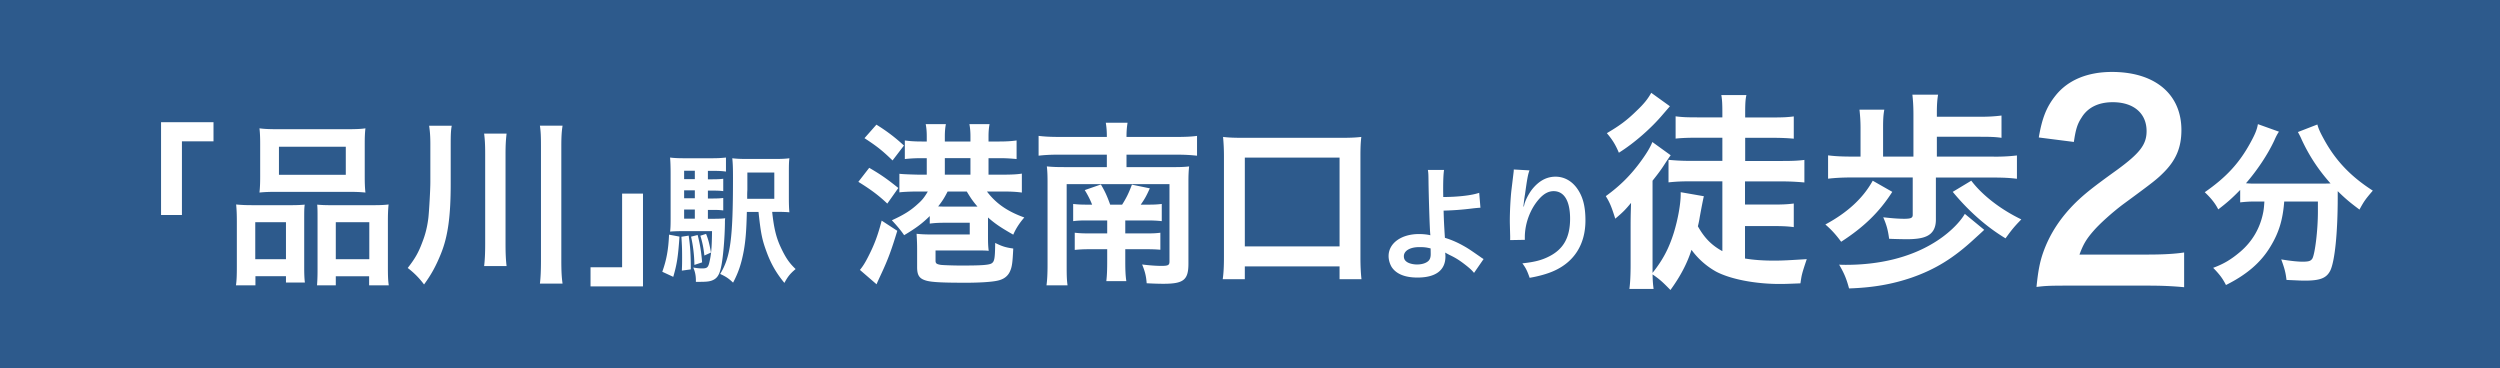 <svg xmlns="http://www.w3.org/2000/svg" viewBox="0 0 285 42"><g data-name="レイヤー_1"><path fill="#2d5a8c" d="M0 0h285v42H0z"/><path d="M18.36 24.51V13.93h5.98v2.18h-3.6v8.4h-2.38zm8.64.72c0-.72-.02-1.34-.08-1.92.6.06 1.12.08 1.94.08h4.38c.58 0 1.02-.02 1.5-.06-.06.42-.06.72-.06 1.74v5.34c0 .82.02 1.36.08 1.8H32.6v-.72h-3.48v1.04H26.9c.08-.58.1-1.12.1-2.16v-5.14zm2.1 4.32h3.5v-4.22h-3.5v4.22zm.56-13.14c0-.72-.02-1.26-.08-1.78.6.08 1.18.1 2.26.1h7.54c1.12 0 1.76-.02 2.28-.1-.06.5-.08 1-.08 1.76v3.7c0 .82.02 1.32.08 1.86-.62-.06-1.02-.08-2.08-.08h-7.92c-1.04 0-1.48.02-2.08.08.06-.56.08-1.1.08-1.84v-3.7zm2.14 3.52h7.62v-3.2H31.8v3.2zm10.72 3.46c.82 0 1.28-.02 1.78-.08-.06.56-.08 1.1-.08 1.92v5.16c0 1.08.02 1.6.1 2.14h-2.24v-1.04h-3.8v1.04h-2.14c.04-.56.06-.96.06-1.78v-5.78c0-.9 0-1.22-.04-1.64.46.04.88.06 1.48.06h4.88zm-4.24 6.16h3.82v-4.22h-3.82v4.22zm13.1-8.62c0 3.74-.32 6.02-1.1 7.96-.58 1.44-1.12 2.42-1.94 3.54a9.185 9.185 0 00-1.86-1.88c.84-1.08 1.24-1.78 1.68-2.98.34-.86.56-1.76.68-2.78.08-.76.22-3.14.22-4.04v-4.32c0-.84-.04-1.42-.14-2.1h2.58c-.1.52-.12 1-.12 2.16v4.44zm6.37-5.7c-.08.7-.12 1.28-.12 2.3v10.24c0 1.2.04 1.9.12 2.56h-2.56c.08-.68.12-1.38.12-2.54V17.53c0-1.1-.04-1.68-.12-2.3h2.56zm6.38-.9c-.1.66-.14 1.22-.14 2.36v12.96c0 1.3.04 1.96.14 2.68h-2.58c.08-.68.12-1.44.12-2.68V16.69c0-1.12-.02-1.68-.12-2.36h2.58zm9.17 7.74v10.58h-5.98v-2.18h3.6v-8.4h2.38zm4.16 4.91c-.16 2.3-.29 3.14-.71 4.58l-1.25-.58c.48-1.34.7-2.54.77-4.23l1.18.22zm3.22-2.04h.66c.67 0 .98-.02 1.33-.06-.03.22-.03.29-.03.61-.02 1.55-.18 3.52-.37 4.61-.18 1.02-.4 1.49-.86 1.76-.37.21-.72.27-1.65.27h-.43v-.19c0-.53-.1-.99-.3-1.44.5.08.74.1 1.02.1.53 0 .67-.11.8-.62.24-.99.3-1.78.32-3.63h-3.36c-.61 0-1.01.02-1.42.05.05-.4.06-.8.06-1.57V19.9c0-.94-.02-1.42-.06-1.94.48.06.9.08 1.79.08h2.83c.77 0 1.18-.02 1.75-.08v1.6c-.43-.06-.77-.08-1.34-.08h-.72v.96h.53c.56 0 .9-.02 1.22-.06v1.41c-.35-.05-.71-.06-1.22-.06h-.53v.9h.53c.56 0 .9-.02 1.22-.06v1.42c-.35-.05-.71-.06-1.22-.06h-.53v1.04zm-2.17 1.93c.19 1.31.24 2.26.24 3.84l-1.02.14c.03-.66.03-.93.03-1.49 0-1.06-.02-1.41-.08-2.37l.83-.13zm.7-7.41h-1.22v.96h1.22v-.96zm0 2.24h-1.22v.9h1.22v-.9zm-1.22 2.19v1.04h1.22v-1.04h-1.22zm1.54 2.9c.26.98.42 1.95.51 3.12l-.88.29a15.34 15.34 0 00-.38-3.22l.75-.19zm.96-.13c.24.58.38 1.12.56 2.13l-.75.34c-.11-.94-.22-1.47-.46-2.26l.66-.21zm7.54-2.48c.19 1.76.43 2.8.91 3.87.58 1.26.99 1.89 1.76 2.62-.66.56-.88.85-1.28 1.58-.93-1.12-1.55-2.21-2.05-3.59-.51-1.39-.64-2.08-.9-4.5h-1.33c-.05 2.11-.14 3.25-.35 4.43-.27 1.46-.61 2.48-1.22 3.63-.5-.48-.82-.69-1.47-.99 1.18-1.95 1.46-3.99 1.46-10.95 0-1.17-.02-1.67-.08-2.24.48.06.91.08 1.83.08h2.93c.88 0 1.3-.02 1.75-.08-.05.4-.06.72-.06 1.73v2.69c0 .85.02 1.3.06 1.74-.3-.03-.78-.05-1.41-.05h-.54zm.24-1.52v-2.99H85.2v1.97c-.02.34-.02.54-.02.59v.43h3.09zm10.82-3.53c1.34.78 2.02 1.26 3.32 2.3l-1.26 1.78c-.96-.92-1.9-1.62-3.3-2.48l1.24-1.6zm3.2 7.18c-.64 2.12-1.06 3.28-1.86 4.98-.36.78-.42.9-.5 1.12l-1.9-1.64c.32-.38.62-.86.96-1.54.68-1.32 1.1-2.44 1.52-4.08l1.78 1.16zm-2.38-12.1c1.26.78 2.18 1.5 3.14 2.38l-1.3 1.7c-1.18-1.14-1.76-1.6-3.2-2.54l1.36-1.54zm4.76 7.62c-.74 0-1.76.04-2.14.1v-2.12q.44.06 2.14.1h.98v-1.88h-.58c-.76 0-1.38.04-1.92.1v-2.12c.56.08 1.14.12 1.92.12h.58v-.6c0-.54-.04-.98-.12-1.38h2.3c-.08.4-.12.86-.12 1.4v.58h2.92v-.6c0-.52-.04-.98-.12-1.38h2.3c-.08.42-.12.84-.12 1.4v.58h1.26c.76 0 1.4-.04 1.94-.12v2.12c-.6-.06-1.22-.1-1.92-.1h-1.28v1.88h1.64c1.06 0 1.68-.04 2.16-.12v2.16c-.56-.08-1.22-.12-2.14-.12h-1.84c1.04 1.38 2.36 2.28 4.26 2.96-.54.62-.96 1.26-1.26 1.96-1.4-.8-2.04-1.22-2.88-1.96v2.12c0 .86.02 1.2.08 1.68-.42-.04-.7-.04-1.62-.04h-4.44v1.16c0 .32.12.4.58.48.24.04 1.62.08 2.34.08 2.28 0 3.08-.06 3.42-.22.38-.2.44-.54.46-2.36.76.38 1.18.52 2.06.64-.08 1.64-.14 2.1-.38 2.62-.26.56-.74.92-1.5 1.06-.66.14-2.08.22-3.5.22-2.72 0-3.9-.06-4.54-.24-.78-.22-1.04-.6-1.04-1.54v-1.98c0-.7-.02-1.1-.06-1.82.56.06 1.04.08 2.02.08h4.04v-1.34h-2.58c-.9 0-1.4.02-1.98.1v-.86c-.86.84-1.52 1.34-2.92 2.18q-.48-.72-1.4-1.7c1.4-.64 2.16-1.12 2.98-1.88.5-.44.74-.76 1.12-1.4h-1.1zm3.36 0c-.38.74-.58 1.06-1.08 1.7.36.02.56.02 1 .02h3.48c-.52-.62-.7-.86-1.22-1.72h-2.18zm2.6-1.92v-1.88h-2.92v1.88h2.92zm15.55-4.3c0-.7-.04-1.12-.12-1.62h2.48c-.08.52-.12.94-.12 1.62h5.7c1.08 0 1.8-.04 2.34-.12v2.26c-.72-.08-1.42-.12-2.34-.12h-5.7v1.42h5.32c.86 0 1.32-.02 1.82-.08-.06.54-.08 1.02-.08 1.78v9.3c0 1.86-.54 2.3-2.86 2.3-.54 0-1.16-.02-1.9-.06-.06-.8-.18-1.32-.52-2.14.8.1 1.58.16 2.2.16.76 0 .92-.08.92-.5v-8.82H121.6v9.3c0 1.22.02 1.66.1 2.24h-2.4c.08-.62.12-1.26.12-2.36v-9.42c0-.74-.02-1.26-.08-1.78.6.06 1.08.08 1.96.08h4.88v-1.42h-5.46c-.92 0-1.66.04-2.32.12v-2.26c.64.08 1.32.12 2.32.12h5.46zm-1.68 7.72c-.2-.52-.5-1.12-.84-1.66l1.84-.64c.44.74.68 1.24 1.06 2.3h1.36c.5-.78.76-1.34 1.12-2.28l2.04.42c-.38.84-.58 1.22-1.04 1.86h.7c.86 0 1.18-.02 1.7-.08v1.96c-.58-.06-.94-.08-1.74-.08h-2.42v1.48h2.32c.88 0 1.22-.02 1.68-.08v1.94c-.5-.04-.88-.06-1.7-.06h-2.3v1.26c0 1.06.02 1.7.12 2.38h-2.28c.08-.7.1-1.32.1-2.38v-1.26h-1.88c-.84 0-1.2.02-1.82.08v-1.96c.52.06.92.08 1.86.08h1.84v-1.48h-2.32c-.78 0-1.06.02-1.56.08v-1.96c.54.06.88.08 1.76.08h.4zm14.89 8.5c.1-.7.14-1.44.14-2.54V17.81c0-.88-.04-1.5-.1-2.2.68.08 1.28.1 2.22.1h11.3c.94 0 1.54-.02 2.24-.1-.08.68-.1 1.26-.1 2.2v11.48c0 1.02.04 1.84.12 2.54h-2.5v-1.46h-10.8v1.46h-2.52zm2.52-3.74h10.8V17.97h-10.8v10.12zm22.71-8.71c-.07.46-.1 1.15-.1 2.17 0 .2 0 .24.01.91 1.68-.01 3.22-.18 4.1-.48l.14 1.7q-.28.01-.91.08c-1.18.15-2.19.22-3.29.25.03 1.09.06 1.72.15 3.1.78.24 1.44.53 2.18.95.5.28.74.45 1.81 1.19.18.13.25.18.42.28l-1.09 1.58c-.25-.31-.48-.52-.99-.92-.67-.52-1.11-.8-1.85-1.15-.18-.1-.29-.15-.45-.25.01.11.03.24.03.45 0 1.57-1.11 2.4-3.19 2.4-1.43 0-2.42-.41-2.94-1.2-.21-.35-.35-.81-.35-1.25 0-1.46 1.44-2.51 3.46-2.51.52 0 1.02.06 1.3.14l-.01-.14c-.06-.5-.18-4.33-.2-6.08-.01-.7-.01-.84-.07-1.23h1.83zm-2.83 8.79c-1.05 0-1.75.42-1.75 1.04 0 .34.15.56.48.73.27.13.64.21 1.02.21.53 0 1-.14 1.27-.38.2-.17.29-.43.29-.79 0-.25-.01-.64-.01-.66-.52-.13-.77-.15-1.3-.15zm12.56-8.72c-.17.48-.24.84-.5 2.7-.1.59-.15 1.07-.18 1.4h.04q.03-.08.08-.31c.14-.49.5-1.18.88-1.67.77-.95 1.64-1.43 2.66-1.43.95 0 1.79.45 2.4 1.26.7.94 1.01 2.07 1.01 3.73 0 2.7-1.26 4.72-3.61 5.76-.71.32-1.7.6-2.75.78-.28-.8-.43-1.11-.83-1.65 1.4-.15 2.21-.36 3.07-.8 1.62-.83 2.37-2.16 2.37-4.29 0-2.02-.67-3.14-1.88-3.14-.53 0-1.02.24-1.51.74-1.09 1.13-1.77 2.86-1.77 4.52v.29l-1.68.03c.01-.08.01-.15.01-.18v-.27c-.01-.41-.04-1.44-.04-1.72 0-1.13.08-2.69.2-3.66l.21-1.74c.03-.24.04-.29.04-.48l1.78.1zm21.98 1.22h-3.65c-.84 0-1.56.02-2.47.12v-2.57c.74.07 1.51.12 2.52.12h3.62V15.7h-2.88c-.89 0-1.7.02-2.45.1v-2.54c.72.1 1.34.12 2.45.12h2.88v-.36c0-1.1-.02-1.63-.12-2.18h2.86c-.12.53-.14 1.06-.14 2.14v.41h3.07c1.13 0 1.73-.02 2.47-.12v2.54c-.74-.07-1.49-.1-2.4-.1h-3.14v2.64h4.25c.98 0 1.75-.02 2.5-.12v2.57c-.79-.07-1.61-.12-2.5-.12h-4.27v2.64h3.14c1.01 0 1.68-.02 2.42-.12v2.69c-.74-.1-1.46-.12-2.42-.12h-3.14v3.7c1.03.17 2.11.24 3.34.24.94 0 1.78-.05 3.7-.17-.58 1.73-.58 1.8-.72 2.76-1.7.07-1.87.07-2.42.07-2.76 0-5.59-.55-7.22-1.42a8.738 8.738 0 01-2.78-2.47c-.5 1.58-1.3 3.07-2.4 4.58-.89-.91-1.18-1.18-2.04-1.78.02.77.05 1.13.12 1.66h-2.76c.1-.74.14-1.66.14-2.78v-4.08c0-1.01 0-1.34.05-2.95-.62.74-.86 1.01-1.8 1.8-.41-1.3-.6-1.8-1.08-2.57 1.63-1.18 2.86-2.4 4.06-4.06.62-.86 1.01-1.51 1.25-2.11l2.09 1.51q-.17.22-.7 1.03c-.38.6-.74 1.08-1.37 1.87v10.51c1.18-1.49 1.85-2.76 2.42-4.56.48-1.56.79-3.31.79-4.42v-.22l2.64.46q-.12.48-.46 2.33c-.05.29-.07.48-.22 1.1.74 1.32 1.56 2.16 2.79 2.83v-7.97zm-5.95-8.57l-.77.89c-1.39 1.66-3.36 3.36-5.06 4.42-.38-.91-.74-1.49-1.37-2.23 1.46-.86 2.28-1.46 3.38-2.54.84-.79 1.3-1.37 1.68-2.06l2.14 1.54zm25.34 9.77c-1.49 2.33-3.26 4.03-5.83 5.69-.58-.79-1.1-1.37-1.8-1.97 2.54-1.37 4.3-3 5.4-4.99l2.23 1.27zm11.57-4.01c1.13 0 1.87-.05 2.64-.14v2.66c-.79-.1-1.56-.14-2.64-.14h-6.6v4.8c0 .98-.38 1.63-1.18 1.94-.46.19-1.15.29-2.16.29-.29 0-1.44-.02-1.99-.05-.14-1.03-.29-1.56-.67-2.45.89.1 1.68.17 2.38.17.79 0 .98-.1.98-.46v-4.25h-6.91c-1.13 0-1.97.05-2.74.14v-2.66c.79.1 1.58.14 2.74.14h.96v-3.24c0-.84-.05-1.44-.12-2.11h2.83c-.12.65-.14 1.2-.14 2.11v3.24h3.46v-4.78c0-.96-.05-1.66-.12-2.28h2.93c-.1.6-.14 1.18-.14 2.06v.46h4.87c1.1 0 1.78-.05 2.5-.14v2.54c-.7-.1-1.27-.12-2.5-.12h-4.87v2.26h6.5zm-1.1 8.35q-.38.36-1.1 1.01c-2.38 2.21-4.49 3.5-7.2 4.44-2.18.74-4.37 1.13-7.1 1.22-.29-1.08-.53-1.68-1.13-2.71.34.02.6.02.77.02 3.84 0 7.27-.84 9.96-2.47 1.58-.94 2.95-2.23 3.6-3.34l2.21 1.82zm-1.47-5.62c1.25 1.66 3.36 3.29 5.71 4.42-.77.79-1.06 1.13-1.8 2.16-2.16-1.3-4.2-3.1-6.02-5.3l2.11-1.27zm11.05 11.97c-2.18 0-2.63.03-3.61.15.17-1.71.36-2.76.73-3.84.76-2.19 2.02-4.11 3.84-5.88.98-.93 1.82-1.62 4.62-3.63 2.58-1.89 3.36-2.88 3.36-4.41 0-2.04-1.48-3.3-3.86-3.3-1.62 0-2.86.6-3.56 1.77-.48.72-.67 1.38-.87 2.76l-4-.51c.39-2.28.9-3.51 1.93-4.8 1.4-1.74 3.61-2.67 6.41-2.67 4.9 0 7.92 2.52 7.92 6.63 0 1.98-.62 3.42-1.99 4.8-.78.78-1.06 1.02-4.7 3.69-1.23.93-2.63 2.19-3.33 3-.84.96-1.18 1.56-1.6 2.7h7.84c1.76 0 3.16-.09 4.09-.24v3.96c-1.32-.12-2.44-.18-4.23-.18h-8.99zm21.31-9.59c-.68 0-1.18.04-1.7.1v-1.42c-.96.98-1.46 1.42-2.5 2.22-.34-.68-.82-1.28-1.54-1.96 2.48-1.72 3.98-3.36 5.26-5.74.48-.88.7-1.42.8-2.02l2.4.86c-.2.3-.3.48-.54 1.02-.74 1.58-1.92 3.36-3.22 4.86.54.04.64.04 1.04.04h7.36c.48 0 .76 0 1.24-.02-1.4-1.58-2.44-3.16-3.3-5.02-.08-.2-.28-.6-.42-.84l2.22-.86c.14.52.34.94.78 1.74 1.32 2.4 3.04 4.2 5.54 5.8-.84.98-1 1.2-1.52 2.16-1.1-.82-1.6-1.24-2.48-2.1v.68c0 4.14-.34 7.3-.84 8.36-.44.88-1.16 1.16-2.94 1.16-.4 0-.72-.02-2.06-.08-.1-.88-.24-1.36-.6-2.34.96.16 1.84.26 2.42.26.74 0 .96-.08 1.14-.38.3-.6.62-3.24.62-5.32v-1.16h-3.84c-.16 2.08-.6 3.54-1.56 5.12-1.1 1.84-2.72 3.22-5.08 4.4-.38-.74-.7-1.18-1.46-1.96 1.24-.46 2.06-.96 3.1-1.84 1.4-1.2 2.28-2.74 2.62-4.56.06-.34.08-.58.12-1.16h-1.06z" fill="#fff"/></g></svg>